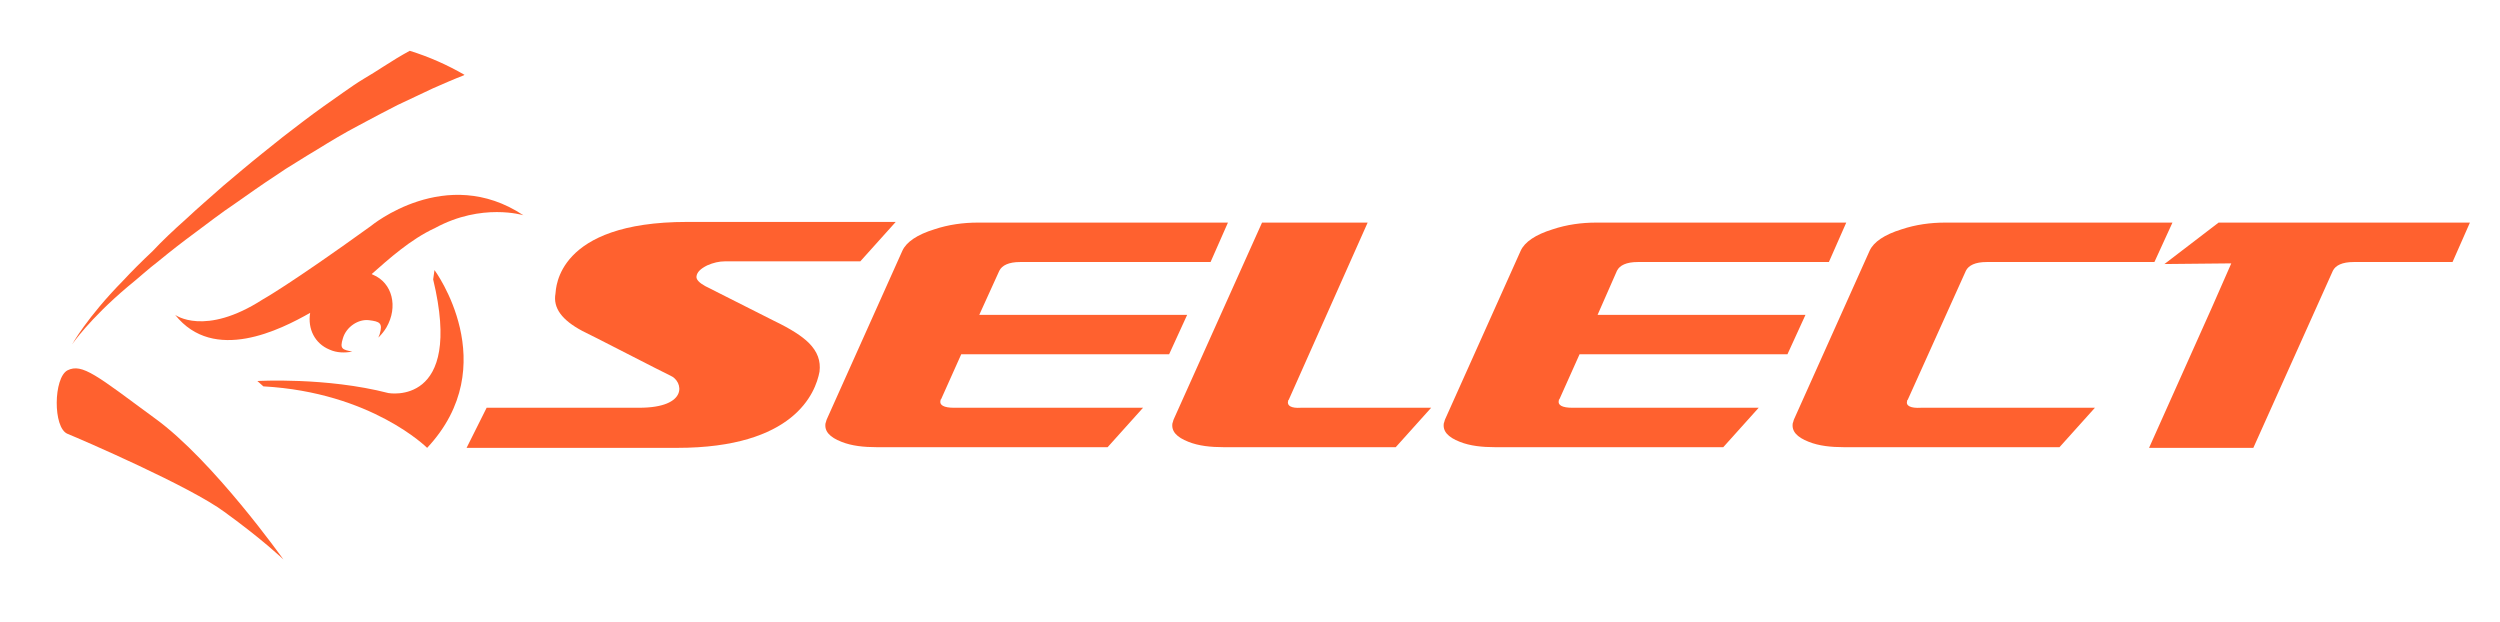 <?xml version="1.0" encoding="utf-8"?>
<!-- Generator: Adobe Illustrator 24.1.2, SVG Export Plug-In . SVG Version: 6.00 Build 0)  -->
<svg version="1.1" id="Layer_1" xmlns="http://www.w3.org/2000/svg" xmlns:xlink="http://www.w3.org/1999/xlink" x="0px" y="0px"
	 viewBox="0 0 374 93" style="enable-background:new 0 0 374 93;" xml:space="preserve">
<style type="text/css">
	.st0{fill:#FF612F;}
</style>
<path class="st0" d="M10.1,64.9c-2.2-0.9-2.1-8.4,0-9.5c2.2-1.1,4.4,0.8,13.1,7.2c8.7,6.3,19.2,21.1,19.2,21.1s-3-2.9-8.8-7.1
	C28.5,72.8,12.3,65.8,10.1,64.9"/>
<path class="st0" d="M65,40.4l-0.2,1.4c4.6,19.1-6.7,17-6.7,17C48.8,56.4,38.5,57,38.5,57l0.9,0.8C55.6,58.7,63.9,67,63.9,67
	C75.5,54.6,65,40.4,65,40.4"/>
<path class="st0" d="M55.5,33.8c-12.2,8.8-16.2,11-16.2,11c-8.7,5.6-13.1,2.3-13.1,2.3c5.8,7.3,15.8,2.2,20.2-0.3
	c-0.4,2.4,0.7,4.6,2.9,5.5c1.1,0.5,2.3,0.5,3.4,0.3c-1.5-0.3-1.9-0.4-1.4-2c0.5-1.7,2.3-2.9,3.9-2.7c1.6,0.2,2.1,0.4,1.6,2.1
	c-0.1,0.2-0.1,0.3-0.2,0.5l0.1-0.1c0.4-0.4,0.8-0.9,1.1-1.4l0,0c1.8-3.1,0.9-6.7-2-7.9c-0.1,0-0.1-0.1-0.2-0.1
	c2.5-2.2,5.8-5.2,9.5-6.9c7-3.8,13.2-1.9,13.2-1.9C66.7,24.5,55.5,33.8,55.5,33.8"/>
<path class="st0" d="M61.3,7.6c-1.3,0.7-2.6,1.5-4,2.4c-0.9,0.6-1.9,1.2-2.9,1.8s-2,1.3-3,2c-2,1.4-4,2.8-6.1,4.4
	c-1,0.8-2,1.5-3,2.3s-2,1.6-3,2.4c-2,1.6-4,3.3-5.9,4.9c-1.9,1.7-3.8,3.3-5.6,5c-1.8,1.6-3.5,3.2-5,4.8c-1.6,1.5-3.1,3-4.4,4.4
	c-5.4,5.5-7.6,9.5-7.6,9.5s2.5-3.7,8.3-8.6c1.5-1.2,3-2.6,4.7-3.9c1.7-1.4,3.5-2.8,5.4-4.2s3.8-2.9,5.9-4.3c2-1.4,4.1-2.9,6.1-4.2
	c1-0.7,2.1-1.4,3.1-2c1.1-0.7,2.1-1.3,3.1-1.9c2.1-1.3,4.1-2.5,6.2-3.6c1-0.5,2-1.1,3-1.6s1.9-1,2.9-1.5c1.9-0.9,3.6-1.7,5.3-2.5
	c1.6-0.7,3.2-1.4,4.5-1.9c0.1,0,0.1-0.1,0.2-0.1C66.9,9.7,64.2,8.5,61.3,7.6"/>
<path class="st0" d="M121,51.3c-1-1-2.7-2.1-5.2-3.3l-10.3-5.2c-0.9-0.5-1.4-1-1.3-1.5c0.1-0.6,0.6-1.1,1.6-1.6
	c0.9-0.4,1.8-0.6,2.6-0.6h20.3l5.3-5.9h-31.2c-19.6,0-19.6,10-19.7,10.7c-0.4,2.2,1,4,4,5.6c0.7,0.3,12.5,6.4,13.2,6.7
	c1.9,0.8,2.8,4.8-4.7,4.8H72.8l-3,6h31.5c17.5,0,20.7-8.2,21.3-11.4C122.8,54,122.3,52.6,121,51.3"/>
<path class="st0" d="M241.9,40.5c0.4-0.8,1.4-1.3,3.1-1.3h28.6l2.6-5.9h-37.4c-2.2,0-4.4,0.3-6.5,1c-2.6,0.8-4.2,1.9-4.8,3.2
	l-11.3,25.2c-0.1,0.2-0.1,0.4-0.2,0.6c-0.2,1.2,0.6,2.1,2.4,2.8c1.5,0.6,3.3,0.8,5.3,0.8h34.1l5.3-5.9h-27.9c-1.5,0-2.2-0.4-2-1.1
	c0-0.1,0-0.1,0.1-0.2l3-6.7h31.1l2.7-5.9H239L241.9,40.5z"/>
<path class="st0" d="M149.5,40.5c0.4-0.8,1.4-1.3,3.1-1.3h28.5l2.6-5.9h-37.4c-2.2,0-4.4,0.3-6.5,1c-2.6,0.8-4.2,1.9-4.8,3.2
	l-11.3,25.2c-0.1,0.2-0.1,0.4-0.2,0.6c-0.2,1.2,0.6,2.1,2.4,2.8c1.5,0.6,3.3,0.8,5.3,0.8h34.5L171,61h-28.3c-1.5,0-2.2-0.4-2-1.1
	c0-0.1,0-0.1,0.1-0.2l3-6.7h31.1l2.7-5.9h-31.1L149.5,40.5z"/>
<path class="st0" d="M192.7,60c0-0.1,0-0.1,0.1-0.2l11.8-26.5h-15.8l-13.2,29.4c-0.1,0.2-0.1,0.4-0.2,0.6c-0.2,1.2,0.6,2.1,2.4,2.8
	c1.5,0.6,3.3,0.8,5.3,0.8h25.7l5.3-5.9h-19.5C193.2,61.1,192.5,60.7,192.7,60"/>
<path class="st0" d="M331.9,33.3l-8.1,6.2l10-0.1l-2.9,6.6l0,0l-9.4,21h15.6L349,40.5c0.4-0.8,1.4-1.3,3.1-1.3h14.8l2.6-5.9H331.9z"
	/>
<path class="st0" d="M285.3,60c0-0.1,0-0.1,0.1-0.2l8.7-19.3c0.4-0.8,1.4-1.3,3.1-1.3h25.1l2.7-5.9h-34c-2.2,0-4.4,0.3-6.5,1
	c-2.6,0.8-4.2,1.9-4.8,3.2l-11.3,25.2c-0.1,0.2-0.1,0.4-0.2,0.6c-0.2,1.2,0.6,2.1,2.4,2.8c1.5,0.6,3.3,0.8,5.3,0.8h32.2l5.3-5.9h-26
	C285.8,61.1,285.1,60.7,285.3,60"/>
</svg>
